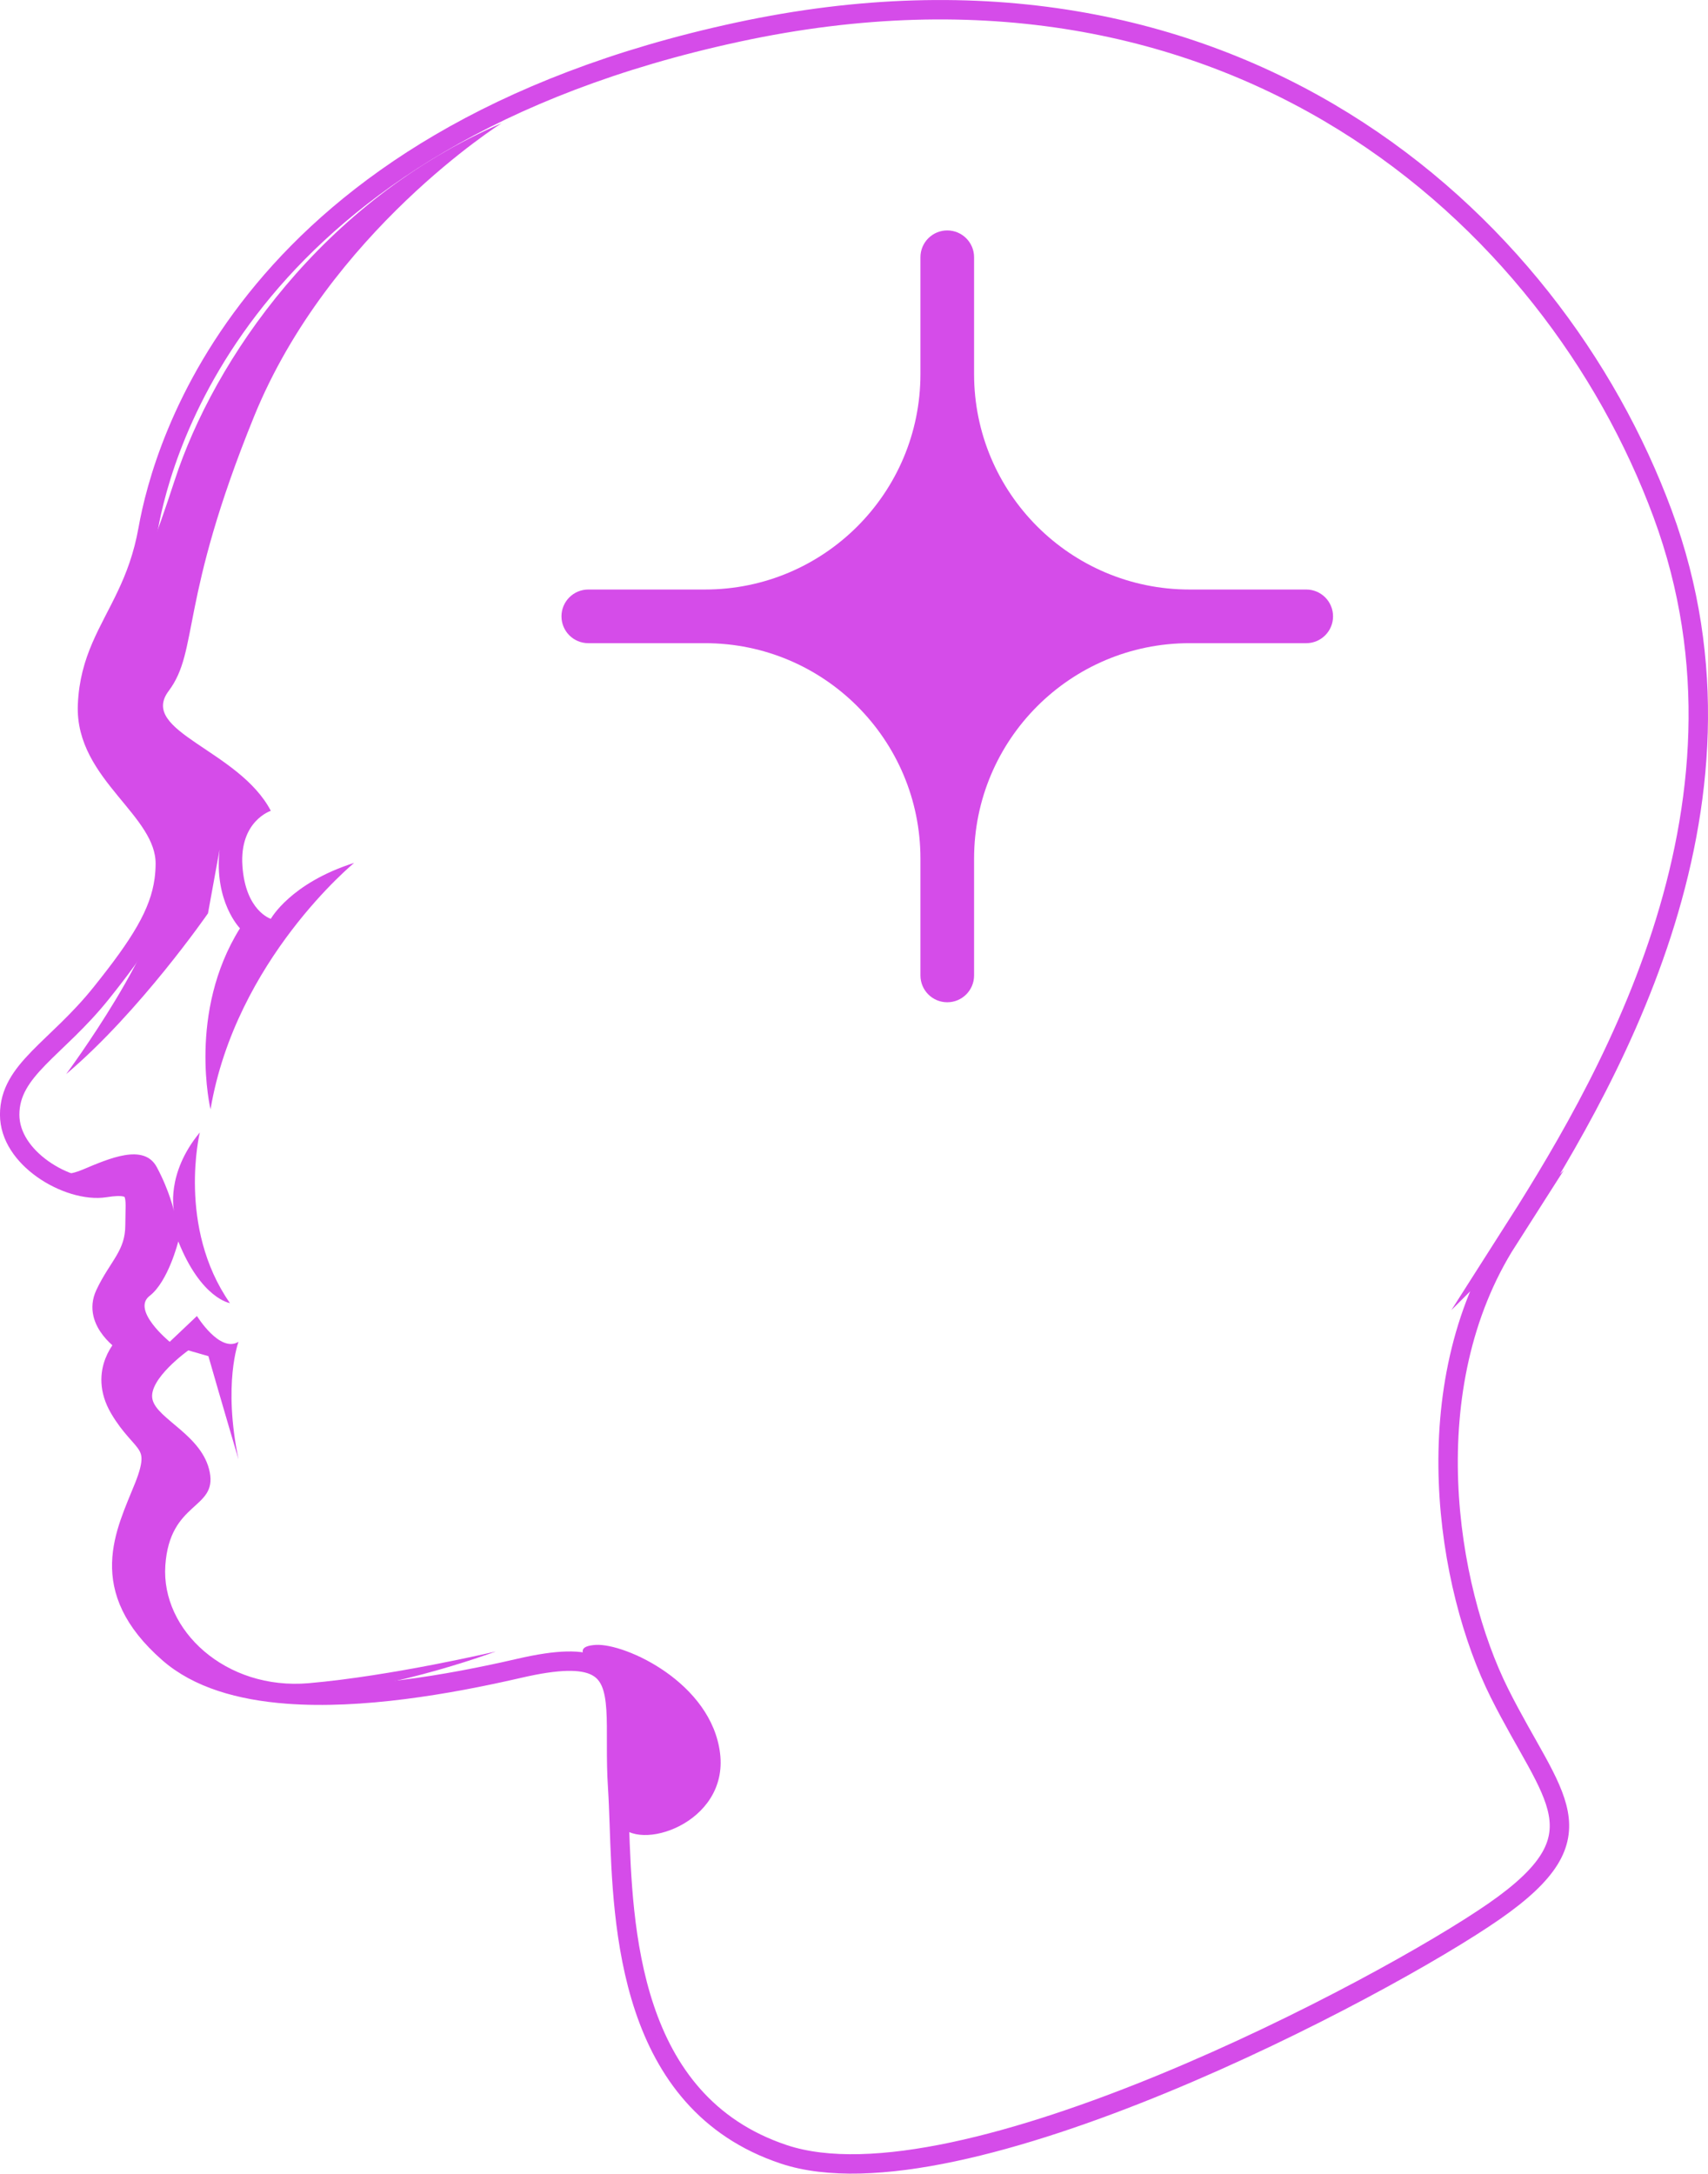 <?xml version="1.0" encoding="UTF-8"?> <svg xmlns="http://www.w3.org/2000/svg" id="Layer_2" data-name="Layer 2" viewBox="0 0 248.99 316.78"><defs><style> .cls-1 { fill: #d54ce9; stroke-width: 0px; } .cls-2 { fill: none; stroke: #d54ce9; stroke-miterlimit: 10; stroke-width: 2.83px; } </style></defs><g id="Layer_2-2" data-name="Layer 2"><g><g><path class="cls-1" d="M9.64,156.53c10.76-9.08,20.68-23.43,20.68-23.43l1.69-9.29c-.84,7.6,2.97,11.47,2.97,11.47-7.67,12.27-4.29,26.38-4.29,26.38,3.68-21.78,20.94-35.91,20.94-35.91-9.28,2.94-12.15,8.15-12.15,8.15,0,0-3.69-1.13-4.14-7.7-.45-6.56,4.14-8.04,4.14-8.04-4.65-8.89-19.34-11.55-14.89-17.47,4.44-5.92,1.48-13.03,12.44-39.98,10.96-26.95,36.09-42.75,36.09-42.75-26.11,11.29-41.94,34.51-47.65,52.01-5.71,17.5-7,16.78-7,16.78h0c-2.52,5.34-5.41,9.27-5.69,15.99-.42,10.08,11.34,15.12,11.34,23.1,0,.81-.06,1.59-.16,2.36h0c.17,8.82-14.31,28.32-14.31,28.32Z"></path><path class="cls-1" d="M72.17,240.69s-15.05,3.55-27.17,4.6c-12.12,1.05-21.53-7.73-20.9-17.14.63-9.41,7.53-8.15,6.48-13.59-1.05-5.43-7.73-7.73-8.36-10.66-.63-2.93,5.23-7.11,5.23-7.11l2.93.84c1.67,5.85,4.39,15.05,4.39,15.05-2.3-11.08,0-17.14,0-17.14-2.72,1.67-6.06-3.76-6.06-3.76l-3.97,3.76s-5.64-4.6-2.93-6.69c2.72-2.09,4.18-7.94,4.18-7.94,3.34,8.36,7.53,8.99,7.53,8.99-7.73-11.08-4.39-24.87-4.39-24.87-5.02,6.06-3.76,11.5-3.76,11.5,0,0-.63-2.93-2.51-6.44-1.88-3.51-6.9-1.29-10.87.38-3.06,1.29-5.03.37-5.78-.12,2.87,2.05,6.47,3.15,9.13,2.73,5.18-.82,4.36,1.09,4.36,5.45s-2.45,6-4.36,10.09c-1.91,4.09,3.08,7.21,3.08,7.21,0,0-4.23,3.91-.98,9.45,3.26,5.54,6.27,4.68,3.58,11.4-2.69,6.72-7.17,14.79,3.59,24.21,4.24,3.71,10.38,5.47,17.32,5.99,12.3.48,30.26-6.18,30.26-6.18Z"></path><path class="cls-1" d="M104.97,255.51c-1.25-10.28-13.8-16.05-18.11-15.8-4.32.25,0,3.11,0,3.11,4.21,2.13,2.59,8.74,3.19,17.79.1,1.51.16,3.26.23,5.17h0c2.61,4.25,15.95.01,14.69-10.27Z"></path><path class="cls-2" d="M219.77,180.73c13.68-21.41,38.66-62.45,22.6-105.87C226.31,31.44,179.33-10.79,107.56,4.68,35.79,20.14,23.69,65.36,21.59,77.12c-.7,3.93-1.87,6.96-3.14,9.64-2.52,5.34-5.41,9.27-5.69,15.99-.42,10.08,11.34,15.12,11.34,23.1,0,.81-.06,1.59-.16,2.36-.67,4.94-3.51,9.43-9.17,16.5-6.55,8.18-13.36,11.18-13.36,17.73,0,3.18,2.06,5.96,4.78,7.9,2.87,2.05,6.47,3.15,9.13,2.73,5.18-.82,4.36,1.09,4.36,5.45s-2.45,6-4.36,10.09c-1.91,4.09,3.08,7.21,3.08,7.21,0,0-4.23,3.91-.98,9.45,3.26,5.54,6.27,4.68,3.58,11.4-2.69,6.72-7.17,14.79,3.59,24.21,4.24,3.71,10.38,5.47,17.32,5.99,10.65.8,23.21-1.31,33.79-3.75,5.71-1.32,9.12-1.34,11.16-.31,4.21,2.12,2.58,8.73,3.19,17.79.1,1.51.16,3.26.23,5.17.52,15.06,1.3,40.62,23.98,48.18,25.55,8.52,87.42-24.21,103.56-35.42,16.14-11.21,8.5-16.33.77-31.79-7.73-15.46-12.49-44.61,1.19-66.02Z"></path></g><path class="cls-1" d="M190.42,85.91h-17.02c-17.34,0-31.4-14.06-31.4-31.4v-17.02c0-2.16-1.75-3.91-3.91-3.91s-3.91,1.75-3.91,3.91v17.02c0,17.34-14.06,31.4-31.4,31.4h-17.02c-2.16,0-3.91,1.75-3.91,3.91s1.75,3.91,3.91,3.91h17.02c17.34,0,31.4,14.06,31.4,31.4v17.02c0,2.16,1.75,3.91,3.91,3.91s3.91-1.75,3.91-3.91v-17.02c0-17.34,14.06-31.4,31.4-31.4h17.02c2.16,0,3.91-1.75,3.91-3.91s-1.75-3.91-3.91-3.91Z"></path></g></g></svg> 